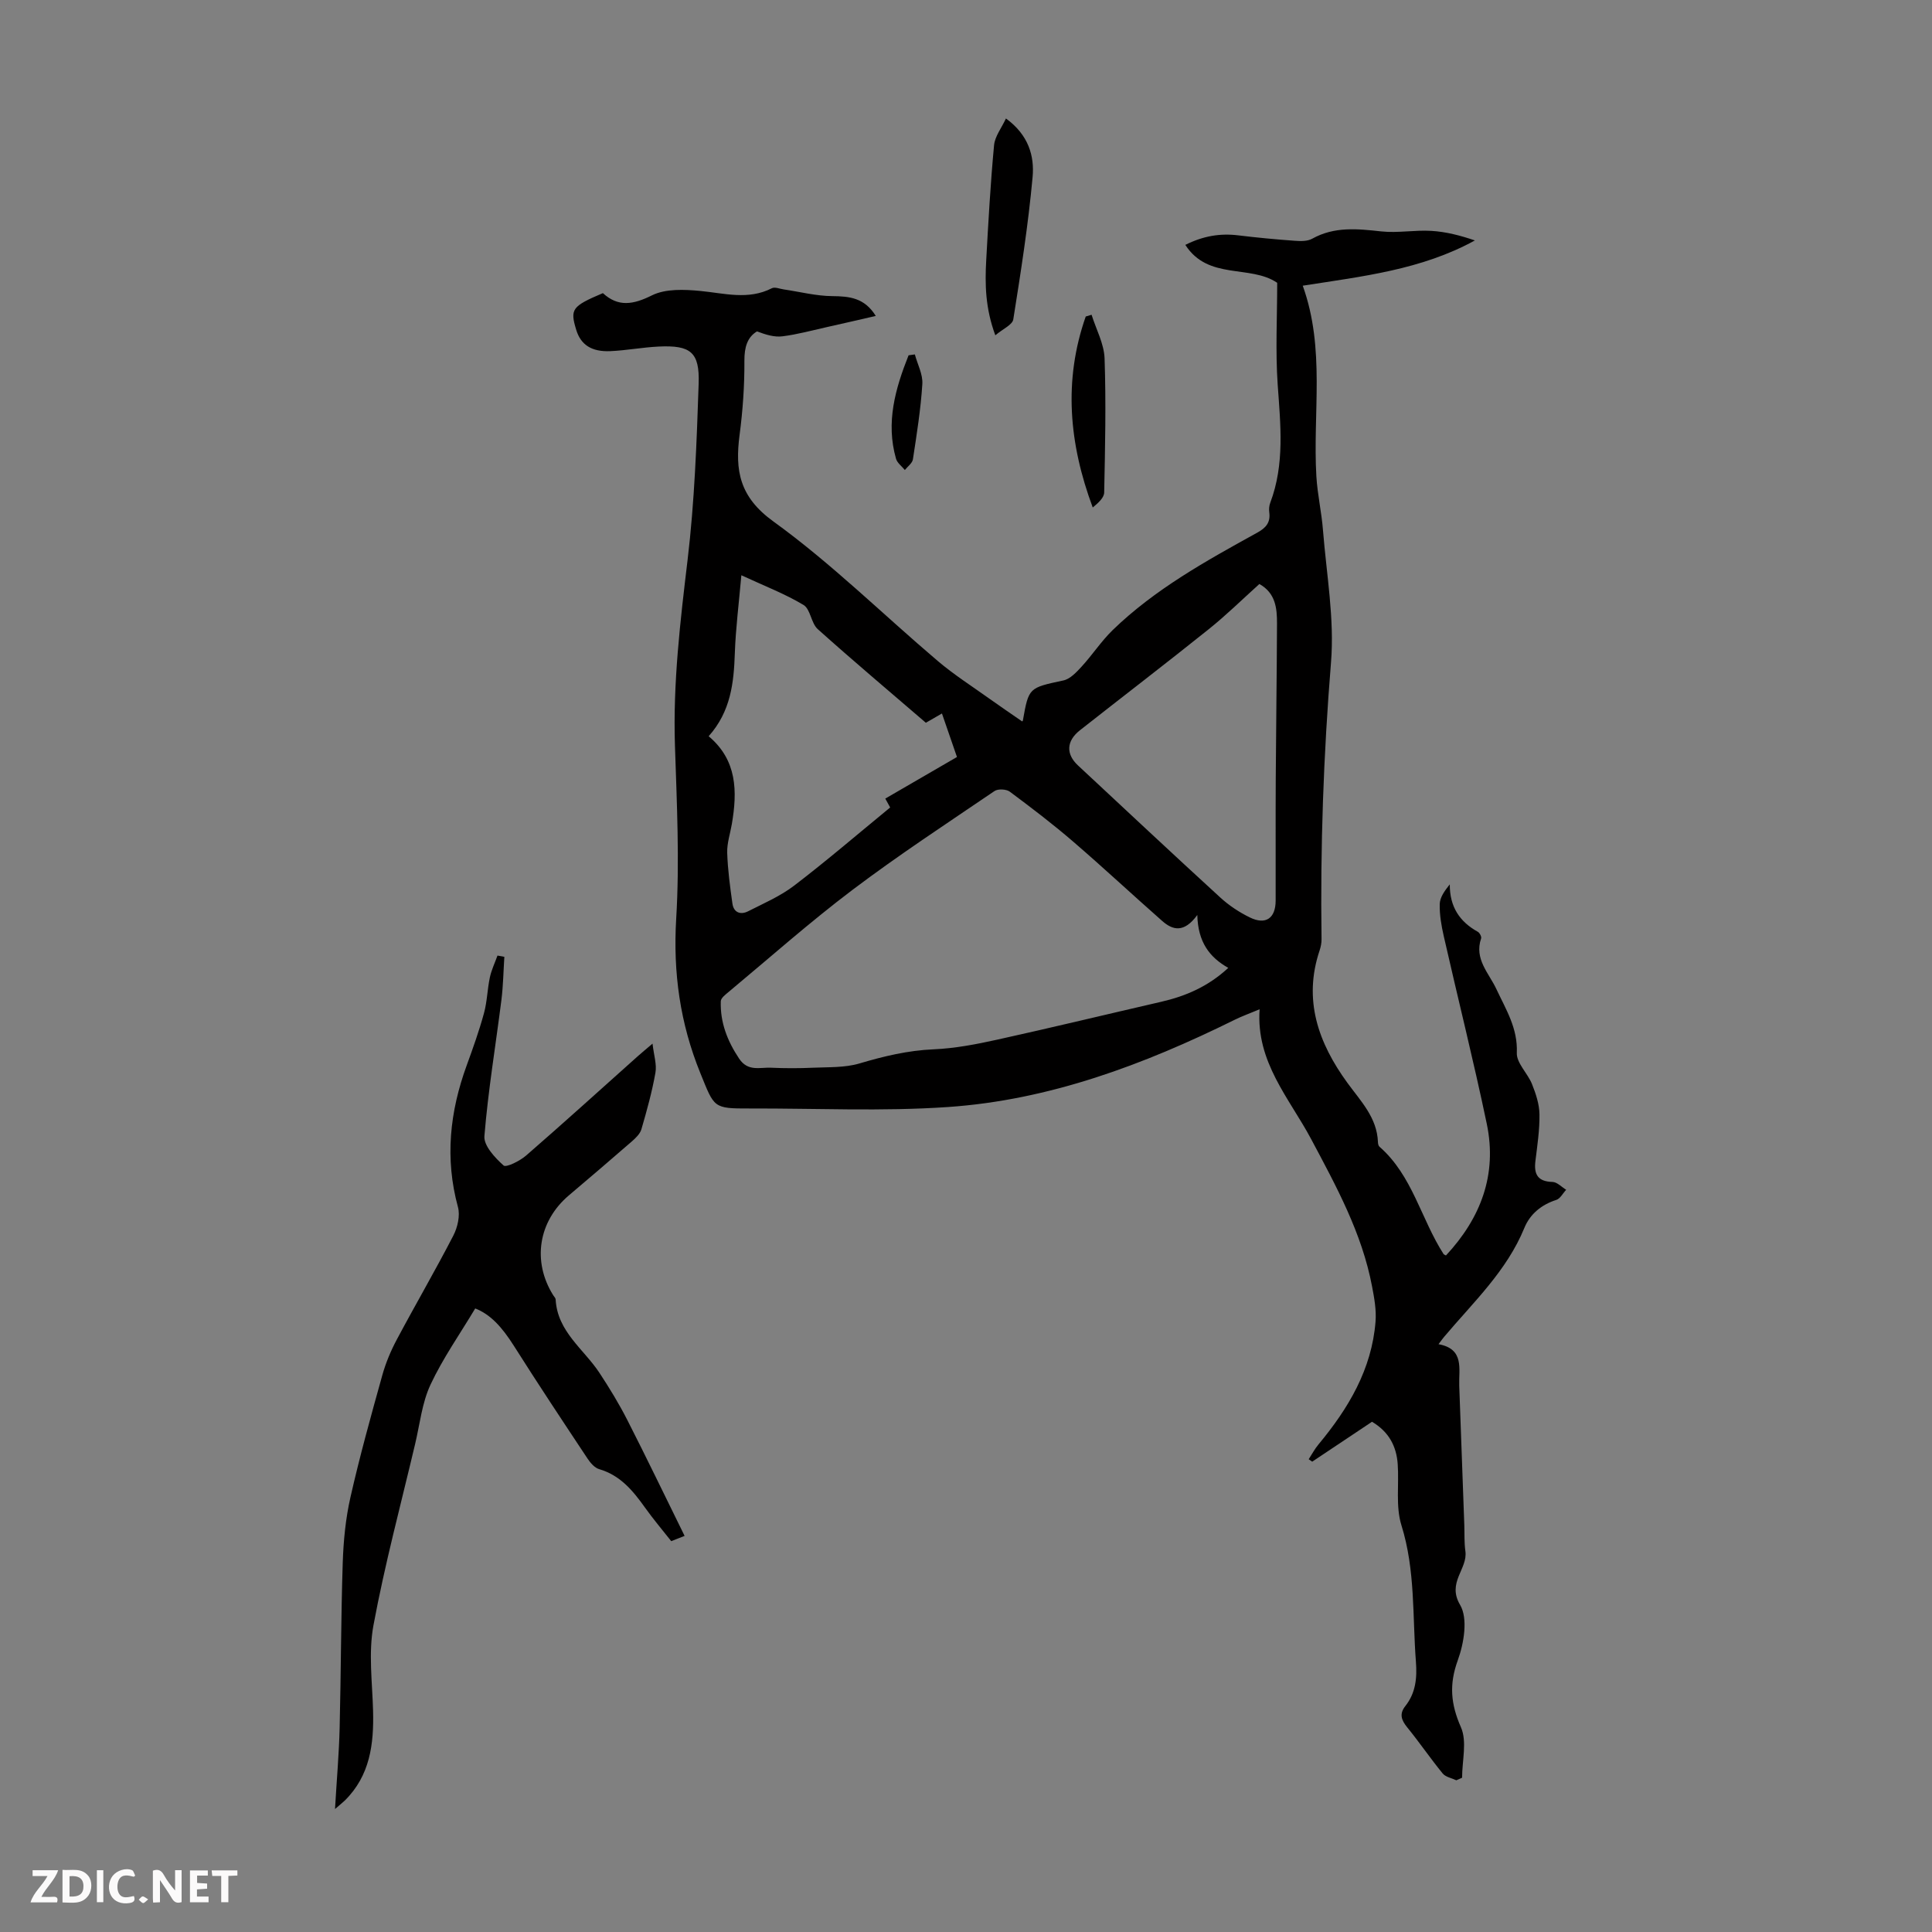 <svg enable-background="new 0 0 400 400" viewBox="0 0 400 400" xmlns="http://www.w3.org/2000/svg"><rect x="0" y="0" width="400" height="400" fill="#808080" stroke="none"/><g fill="#fbfafa"><path d="m37.59 393.81c-.92.31-1.52.05-2-.78-.7-1.2-1.52-2.34-2.47-3.78v4.59c-.55.03-.95.05-1.41.07-.03-.37-.06-.64-.06-.91 0-1.91 0-3.81 0-5.7 1.13-.41 1.77-.03 2.29.91.62 1.11 1.38 2.14 2.31 3.19v-4.2h1.35v6.61z"/><path d="m12.94 393.88v-6.75c1.9.19 3.93-.54 5.37 1.29.8 1.01.78 2.88.03 3.97-1.37 1.97-3.4 1.51-5.4 1.49m1.45-1.22c2.04.12 2.92-.58 2.89-2.21-.03-1.51-.98-2.19-2.89-2z"/><path d="m11.81 393.87h-5.49c.68-2.18 2.47-3.48 3.51-5.45h-3.08v-1.21h5.29c-.71 2.13-2.44 3.48-3.47 5.51.86 0 1.63.04 2.39-.01.79-.05 1.14.21.85 1.16"/><path d="m39.33 393.86v-6.61h3.7v1.07h-2.22v1.52c.68.04 1.34.09 2.07.13v1.07c-.72.05-1.38.09-2.1.14v1.48h2.4v1.19h-3.85z"/><path d="m27.71 388.56c-1.15-.3-2.46-.61-3.1.64-.37.73-.41 1.93-.06 2.67.63 1.35 1.99.93 3.17.68.35.94-.01 1.32-.93 1.46-1.62.25-3.05-.27-3.76-1.48-.73-1.24-.6-3.03.31-4.17.88-1.11 2.71-1.7 4-1.16.32.13.44.74.65 1.12-.1.08-.19.16-.28.24"/><path d="m49.15 387.24v1.07c-.59.02-1.17.05-1.87.08v5.44h-1.48v-5.44h-1.85c-.05-.4-.08-.73-.13-1.15z"/><path d="m20.06 387.21h1.33v6.62h-1.33z"/><path d="m30.68 393.25c-.49.38-.8.79-1.05.76-.32-.05-.6-.45-.9-.7.26-.24.51-.64.8-.67.29-.04.62.3 1.15.61"/></g><path d="m301.52 368.59c-.96-.46-2.22-.67-2.83-1.41-2.54-3.11-4.81-6.44-7.34-9.55-1.21-1.5-1.69-2.77-.39-4.41 2.15-2.71 2.45-5.82 2.19-9.18-.73-9.44-.09-18.95-3-28.25-1.22-3.92-.47-8.44-.77-12.67-.26-3.65-1.79-6.66-5.32-8.76-4.06 2.71-8.22 5.48-12.38 8.26-.24-.17-.49-.33-.73-.5.67-1.03 1.25-2.14 2.04-3.08 6.18-7.44 11.02-15.53 11.8-25.42.19-2.39-.26-4.89-.72-7.28-2.09-11.03-7.39-20.7-12.61-30.5-4.49-8.43-11.45-15.95-10.67-26.88-2.1.88-3.66 1.43-5.13 2.16-18.82 9.3-38.35 16.64-59.43 18.08-13.6.93-27.31.26-40.97.3-7.66.02-7.33-.13-10.25-7.29-4.21-10.34-5.68-20.82-5.01-32.02.72-11.9.13-23.91-.26-35.85-.42-12.92 1.09-25.64 2.62-38.44 1.44-12.08 1.88-24.3 2.29-36.48.22-6.54-1.69-7.98-8.27-7.67-3.34.16-6.67.8-10.01.95-3.92.17-6.12-1.33-7.06-4.38-1.32-4.33-.92-4.9 5.51-7.63 3.17 2.91 6.26 2.4 10.16.46 2.82-1.4 6.7-1.23 10.03-.91 4.99.48 9.9 1.93 14.79-.56.62-.32 1.63.12 2.46.24 3.35.49 6.7 1.36 10.05 1.39 3.55.03 6.67.33 9.01 4.1-3.53.81-6.82 1.58-10.12 2.31-3.06.68-6.09 1.52-9.19 1.91-1.69.22-3.48-.34-5.28-1.02-2.01 1.2-2.63 3.3-2.61 6.09.03 5.12-.33 10.28-1 15.36-.96 7.36-.04 12.82 7.01 17.91 12.01 8.68 22.66 19.23 34 28.86 3.38 2.87 7.16 5.28 10.78 7.87 2.15 1.54 4.35 3.02 6.67 4.63-.15.09.16.01.19-.13 1.22-6.89 1.24-6.78 8.39-8.32 1.41-.3 2.71-1.71 3.78-2.87 2.23-2.43 4.06-5.25 6.41-7.54 8.77-8.5 19.37-14.35 29.95-20.19 1.78-.98 2.77-2.09 2.49-4.19-.09-.65-.03-1.38.2-1.99 3.03-8.02 2.12-16.21 1.54-24.49-.48-6.97-.1-14.01-.1-21.06-5.6-3.81-14.28-.48-19.02-7.85 3.74-1.87 7.23-2.43 10.98-1.97 3.88.47 7.78.84 11.68 1.12 1.2.09 2.63.12 3.61-.43 4.6-2.56 9.36-2.05 14.29-1.51 3.41.37 6.93-.32 10.38-.11 3.03.18 6.03.96 9.01 1.98-11.09 6.09-23.26 7.43-35.64 9.37 4.71 13.11 2.05 26.39 2.82 39.46.22 3.74 1.08 7.43 1.37 11.17.72 9.12 2.4 18.35 1.66 27.37-1.55 19.09-2.23 38.17-1.96 57.3.01.77-.15 1.57-.39 2.3-3.46 10.28-.27 19.18 5.75 27.45 2.75 3.78 6.14 7.19 6.32 12.28.01.32.1.75.31.93 6.85 5.98 8.6 14.99 13.29 22.25.05.07.16.1.48.27 7.2-7.73 10.65-16.74 8.45-27.26-2.72-13.01-5.97-25.91-8.91-38.87-.49-2.16-.88-4.41-.83-6.61.03-1.37.97-2.71 2.08-4.09-.02 4.66 2.05 7.74 5.81 9.82.38.21.8 1.02.68 1.37-1.47 4.28 1.63 7.2 3.17 10.51 1.97 4.22 4.44 8.09 4.22 13.18-.09 2.1 2.25 4.23 3.15 6.48.79 1.98 1.51 4.14 1.54 6.24.05 3.23-.45 6.47-.84 9.69-.34 2.77.51 4.24 3.55 4.32.95.03 1.88 1.05 2.82 1.62-.68.72-1.23 1.84-2.05 2.1-3.1.99-5.44 2.95-6.6 5.78-3.66 8.95-10.59 15.41-16.62 22.57-.29.34-.54.7-1.16 1.52 5.4.99 4.17 5.09 4.29 8.61.34 9.62.7 19.24 1.05 28.86.06 1.79-.03 3.6.22 5.36.54 3.72-3.87 6.47-1.09 11.15 1.66 2.8.8 7.94-.48 11.46-1.82 5-1.47 9.05.65 13.87 1.3 2.94.24 6.93.24 10.45-.38.17-.79.35-1.19.53zm-53.63-179.15c-2.77 3.79-5.1 3.13-7.24 1.26-6.19-5.45-12.22-11.08-18.47-16.46-4.21-3.63-8.65-7.01-13.11-10.33-.72-.54-2.45-.63-3.17-.13-9.87 6.71-19.87 13.26-29.39 20.45-8.82 6.66-17.12 14.03-25.62 21.11-.66.55-1.64 1.28-1.66 1.96-.14 4.38 1.36 8.22 3.8 11.88 1.83 2.74 4.3 1.77 6.6 1.88 2.9.13 5.82.13 8.72 0 3.21-.14 6.57.01 9.58-.88 5.05-1.5 10.04-2.7 15.36-2.93 4.43-.19 8.87-1.05 13.22-2.01 11.32-2.5 22.6-5.23 33.9-7.83 5.09-1.17 9.74-3.17 13.89-7.02-3.88-2.19-6.28-5.34-6.41-10.95zm-49.76-32.71c-1.11-3.2-2.09-6.04-3.11-9.01-.94.54-1.79 1.03-3.33 1.92-7.41-6.38-15.01-12.77-22.39-19.39-1.38-1.24-1.49-4.13-2.94-5-3.84-2.31-8.09-3.93-12.87-6.15-.52 5.9-1.17 10.99-1.35 16.1-.21 6.15-.82 12.07-5.42 17.23 5.92 4.97 5.95 11.43 4.8 18.18-.34 1.98-1.02 3.97-.96 5.94.11 3.52.59 7.04 1.08 10.53.26 1.86 1.68 2.38 3.23 1.6 3.27-1.66 6.71-3.14 9.59-5.35 6.71-5.13 13.12-10.64 19.84-16.15-.1-.19-.54-.98-1.01-1.84 5.25-3.03 10.25-5.94 14.84-8.61zm62.61-35.82c-3.51 3.16-6.86 6.46-10.51 9.38-8.81 7.06-17.78 13.93-26.65 20.91-2.81 2.22-2.92 4.92-.4 7.27 9.81 9.14 19.6 18.32 29.49 27.37 1.79 1.64 3.9 3.03 6.08 4.1 3.3 1.62 5.35.19 5.36-3.48.02-8.39-.03-16.78.02-25.17.06-10.74.22-21.47.26-32.21.01-3.15-.29-6.29-3.65-8.17z" fill="#010000"/><path d="m69.36 374.54c.36-6.16.83-11.48.96-16.81.28-11.39.27-22.79.64-34.18.15-4.53.59-9.12 1.59-13.53 1.92-8.49 4.26-16.9 6.6-25.29.71-2.55 1.76-5.06 3.01-7.4 3.83-7.2 7.95-14.26 11.69-21.5.89-1.72 1.45-4.15.96-5.94-2.73-10.03-1.69-19.7 1.81-29.3 1.3-3.57 2.58-7.15 3.58-10.81.66-2.4.7-4.97 1.22-7.42.33-1.55 1.04-3.01 1.58-4.52.47.09.95.17 1.42.26-.19 2.96-.24 5.94-.6 8.88-1.19 9.42-2.76 18.8-3.53 28.24-.16 1.97 2.18 4.48 3.97 6.08.54.48 3.38-.94 4.67-2.06 7.77-6.75 15.4-13.67 23.08-20.53.82-.73 1.66-1.42 3.09-2.64.27 2.41.91 4.3.6 6.03-.7 3.95-1.78 7.84-2.9 11.69-.28.97-1.2 1.84-2.01 2.55-4.3 3.75-8.65 7.45-13 11.14-6.33 5.36-7.65 13.67-3.25 20.69.18.28.48.57.5.86.35 6.68 5.83 10.28 9.08 15.22 2.07 3.15 4.04 6.38 5.75 9.73 4.03 7.91 7.88 15.91 11.87 24.01-.37.15-1.48.58-2.77 1.09-1.84-2.34-3.72-4.55-5.4-6.91-2.5-3.5-5.12-6.72-9.52-8-.94-.27-1.82-1.3-2.41-2.19-5.12-7.72-10.25-15.44-15.2-23.27-2.61-4.13-4.97-6.6-8.05-7.81-3.17 5.3-6.7 10.31-9.26 15.78-1.76 3.76-2.2 8.15-3.18 12.27-2.95 12.5-6.29 24.93-8.63 37.55-1.06 5.71-.24 11.79-.08 17.7.18 6.9-.62 13.42-5.86 18.59-.41.4-.85.73-2.02 1.75z" fill="#010000"/><path d="m208.27 24.53c4.71 3.42 5.91 7.81 5.52 12.11-.9 9.87-2.44 19.69-4 29.49-.18 1.12-2.15 1.96-3.72 3.29-2.09-5.65-2.16-10.63-1.88-15.62.44-7.92.88-15.84 1.62-23.73.17-1.84 1.54-3.55 2.46-5.54z" fill="#010000"/><path d="m226 65.17c.94 3.01 2.58 5.99 2.69 9.02.32 9.25.11 18.52-.08 27.77-.02 1.1-1.24 2.18-2.37 3.11-4.91-13.19-6.1-26.28-1.45-39.54.4-.11.8-.23 1.21-.36z" fill="#010000"/><path d="m189.41 73.38c.55 2.05 1.68 4.13 1.55 6.13-.33 5.22-1.16 10.41-1.95 15.58-.12.81-1.09 1.48-1.67 2.22-.63-.78-1.58-1.46-1.83-2.34-2.15-7.51-.14-14.52 2.6-21.41.43-.06.87-.12 1.3-.18z" fill="#010000"/></svg>